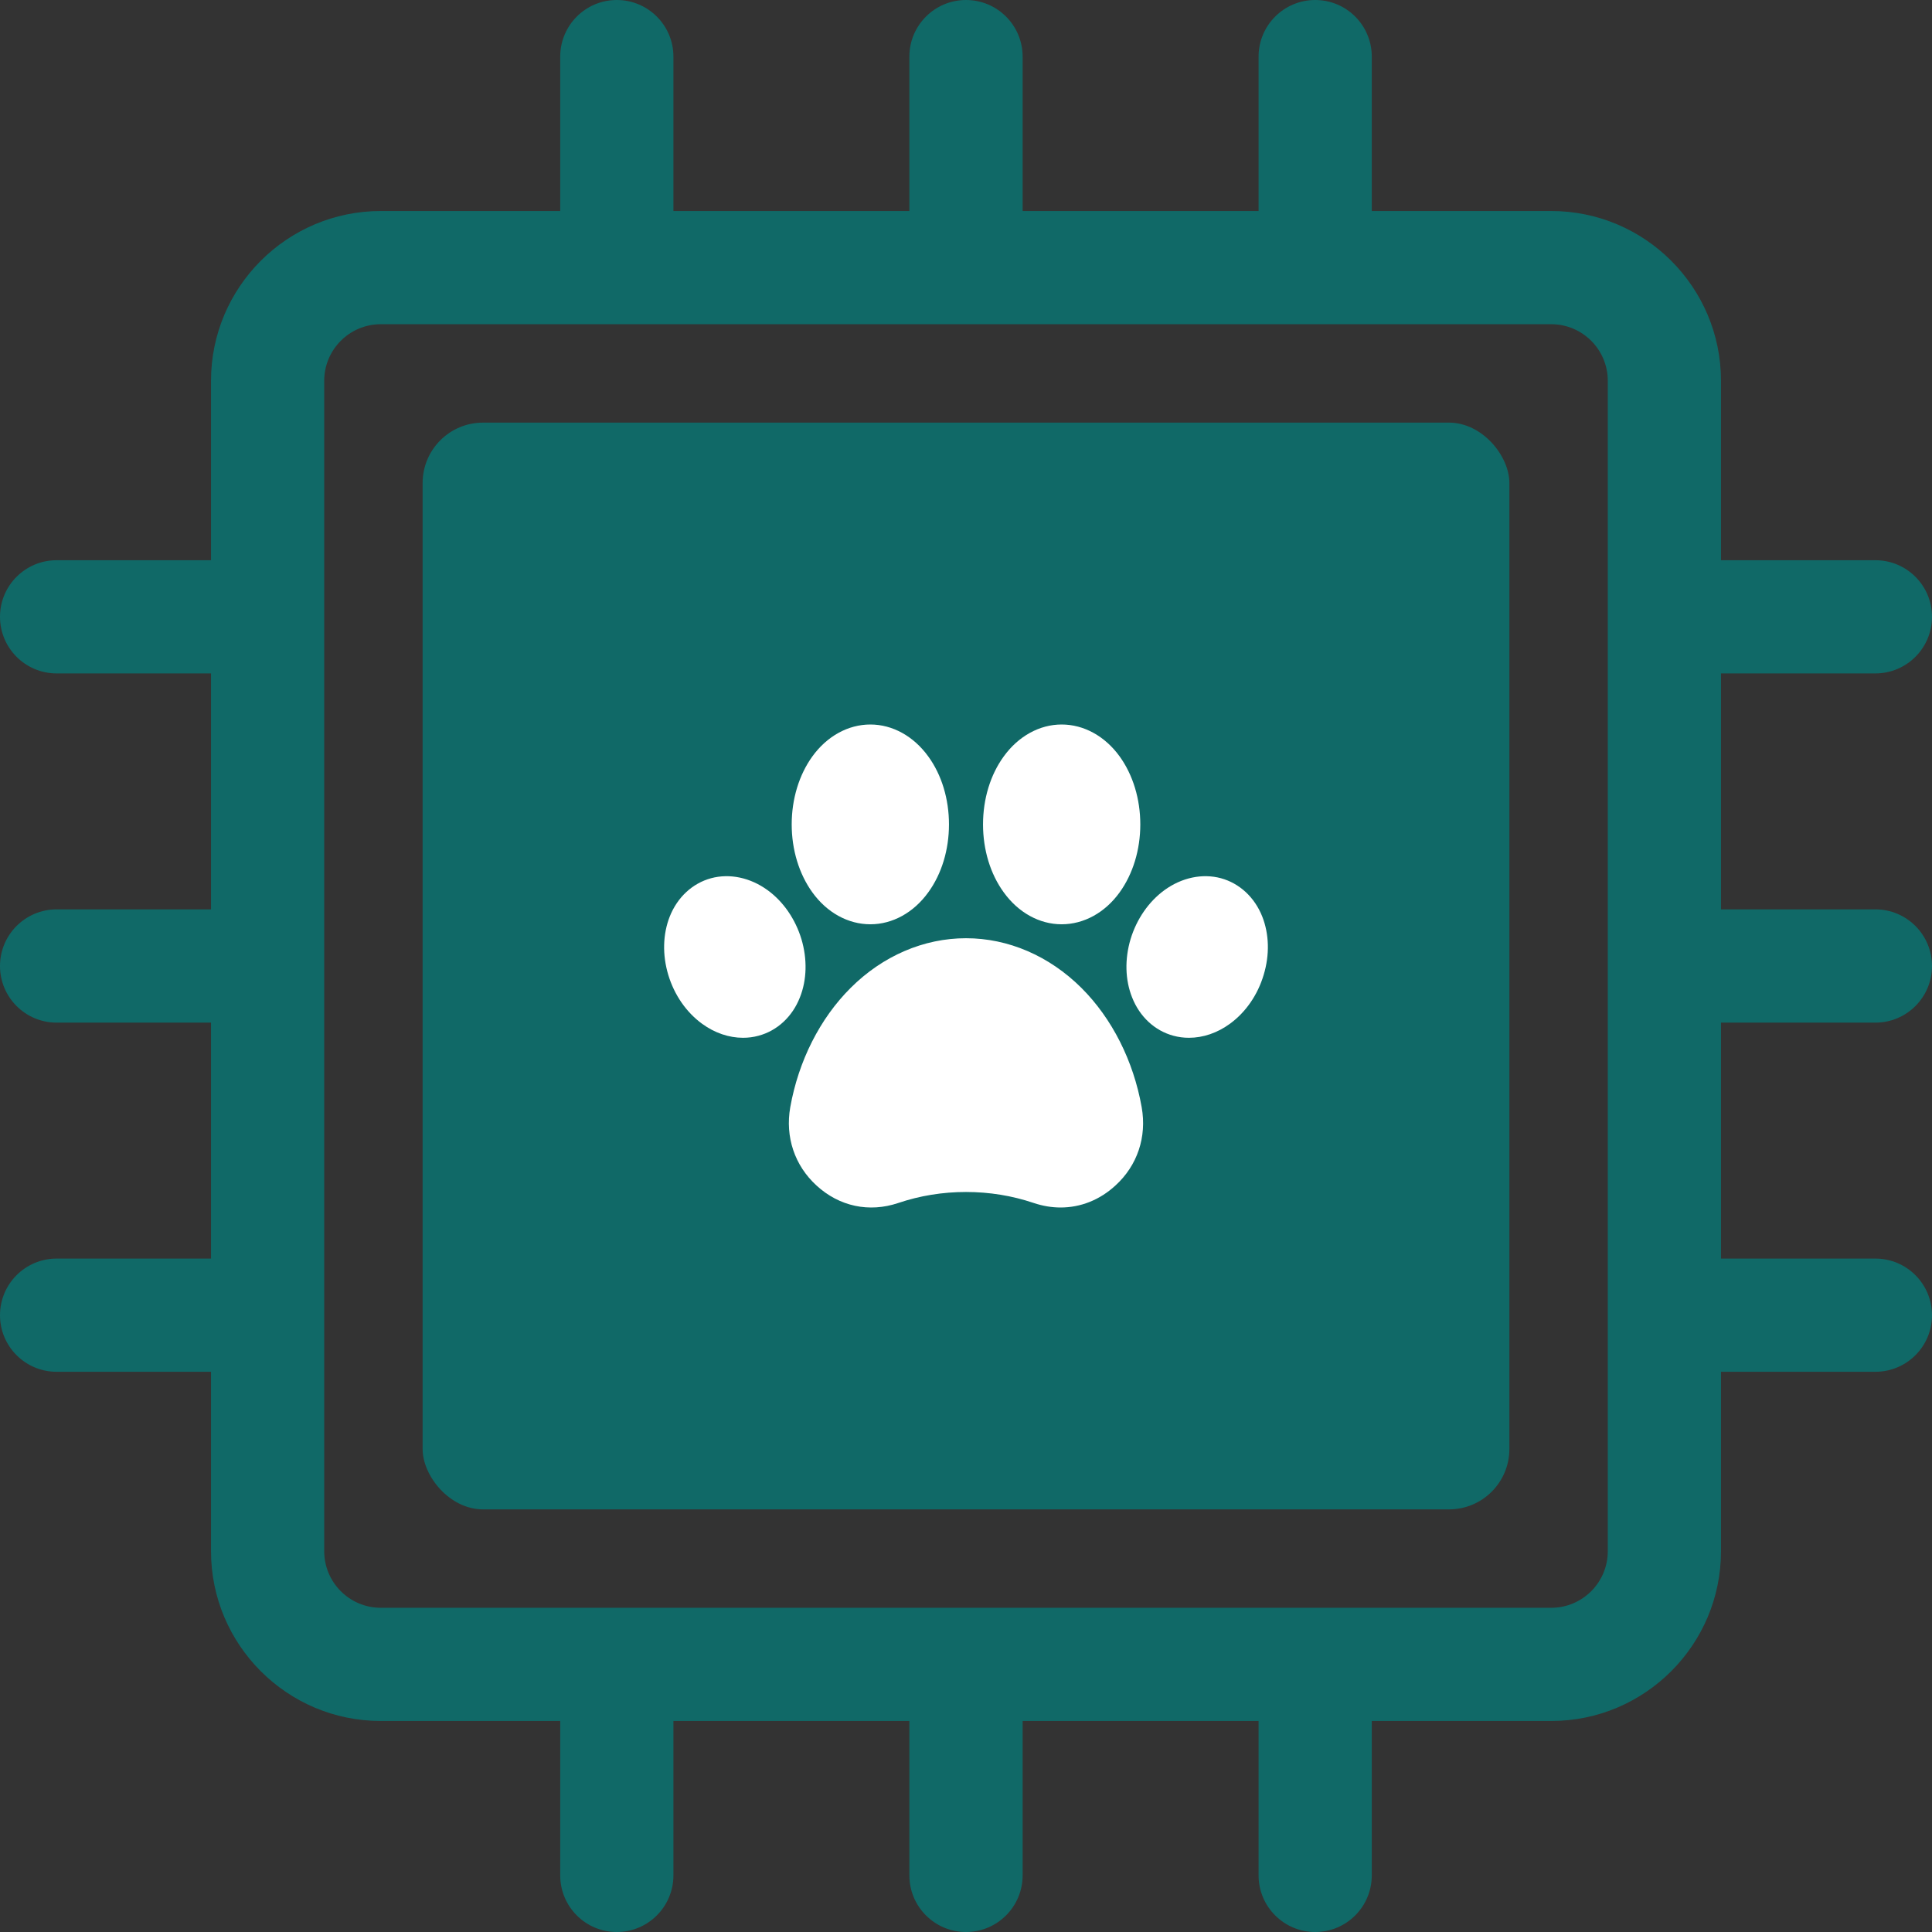 <svg width="32" height="32" viewBox="0 0 32 32" fill="none" xmlns="http://www.w3.org/2000/svg">
<rect x="0" y="0" width="32" height="32" fill="#333333" stroke="none"/>
<g clip-path="url(#clip0_8195_2636)">
<path d="M31.062 16.938C31.58 16.938 32 16.518 32 16C32 15.482 31.58 15.062 31.062 15.062H28.505V11.154H31.062C31.58 11.154 32 10.734 32 10.216C32 9.698 31.58 9.279 31.062 9.279H28.505V6.307C28.505 4.756 27.244 3.495 25.693 3.495H22.721V0.938C22.721 0.42 22.302 0 21.784 0C21.266 0 20.846 0.42 20.846 0.938V3.495H16.938V0.938C16.938 0.42 16.518 0 16 0C15.482 0 15.062 0.42 15.062 0.938V3.495H11.154V0.938C11.154 0.42 10.734 0 10.216 0C9.698 0 9.279 0.42 9.279 0.938V3.495H6.307C4.756 3.495 3.495 4.756 3.495 6.307V9.279H0.938C0.42 9.279 0 9.698 0 10.216C0 10.734 0.42 11.154 0.938 11.154H3.495V15.062H0.938C0.42 15.062 0 15.482 0 16C0 16.518 0.42 16.938 0.938 16.938H3.495V20.846H0.938C0.42 20.846 0 21.266 0 21.784C0 22.302 0.42 22.721 0.938 22.721H3.495V25.693C3.495 27.244 4.756 28.505 6.307 28.505H9.279V31.062C9.279 31.58 9.698 32 10.216 32C10.734 32 11.154 31.58 11.154 31.062V28.505H15.062V31.062C15.062 31.58 15.482 32 16 32C16.518 32 16.938 31.58 16.938 31.062V28.505H20.846V31.062C20.846 31.58 21.266 32 21.784 32C22.302 32 22.721 31.58 22.721 31.062V28.505H25.693C27.244 28.505 28.505 27.244 28.505 25.693V22.721H31.062C31.58 22.721 32 22.302 32 21.784C32 21.266 31.58 20.846 31.062 20.846H28.505V16.938H31.062ZM26.63 25.693C26.63 26.21 26.21 26.63 25.693 26.63H6.307C5.79 26.63 5.37 26.21 5.37 25.693V6.307C5.37 5.79 5.79 5.37 6.307 5.37H25.693C26.21 5.37 26.63 5.79 26.63 6.307V25.693H26.63Z" fill="#106967"/>
<rect x="7" y="7" width="18" height="18" rx="1" fill="#106967"/>
<path d="M20.93 16.148C20.831 16.48 20.632 16.767 20.371 16.957C20.163 17.109 19.926 17.189 19.693 17.189C19.605 17.189 19.52 17.178 19.435 17.155C19.127 17.072 18.877 16.841 18.751 16.52C18.635 16.229 18.627 15.886 18.726 15.554C18.827 15.222 19.026 14.934 19.286 14.744C19.572 14.536 19.913 14.463 20.222 14.546C20.53 14.63 20.78 14.861 20.907 15.181C21.022 15.473 21.031 15.816 20.93 16.148ZM14.416 15.309C14.782 15.309 15.132 15.117 15.375 14.78C15.597 14.475 15.718 14.075 15.718 13.655C15.718 13.234 15.597 12.834 15.375 12.529C15.132 12.193 14.782 12 14.416 12C14.048 12 13.698 12.193 13.455 12.529C13.235 12.834 13.113 13.234 13.113 13.655C13.113 14.075 13.235 14.475 13.455 14.78C13.698 15.117 14.048 15.309 14.416 15.309ZM17.584 15.309C17.952 15.309 18.302 15.117 18.545 14.78C18.765 14.475 18.887 14.075 18.887 13.655C18.887 13.234 18.765 12.834 18.545 12.529C18.302 12.193 17.952 12 17.584 12C17.218 12 16.868 12.193 16.625 12.529C16.403 12.834 16.282 13.234 16.282 13.655C16.282 14.075 16.403 14.475 16.625 14.78C16.868 15.117 17.218 15.309 17.584 15.309ZM13.274 15.554C13.173 15.222 12.975 14.934 12.714 14.744C12.428 14.536 12.087 14.463 11.778 14.546C11.469 14.63 11.22 14.861 11.093 15.181C10.978 15.473 10.969 15.816 11.069 16.148C11.169 16.48 11.368 16.767 11.629 16.957C11.837 17.109 12.074 17.189 12.307 17.189C12.394 17.189 12.48 17.178 12.564 17.155C12.873 17.072 13.123 16.841 13.249 16.52C13.365 16.229 13.373 15.886 13.274 15.554ZM17.912 16.363C17.378 15.832 16.7 15.54 16 15.54C15.3 15.54 14.621 15.832 14.089 16.363C13.581 16.869 13.226 17.571 13.089 18.34C13.003 18.831 13.161 19.304 13.524 19.636C13.902 19.983 14.396 20.088 14.879 19.925C15.237 19.804 15.614 19.743 16 19.743C16.386 19.743 16.763 19.804 17.121 19.925C17.27 19.975 17.42 20 17.567 20C17.897 20 18.214 19.876 18.475 19.636C18.839 19.304 18.997 18.831 18.91 18.34C18.774 17.571 18.419 16.869 17.912 16.363Z" fill="white"/>
</g>
<defs>
<clipPath id="clip0_8195_2636">
<rect width="32" height="32" fill="white"/>
</clipPath>
</defs>
</svg>
